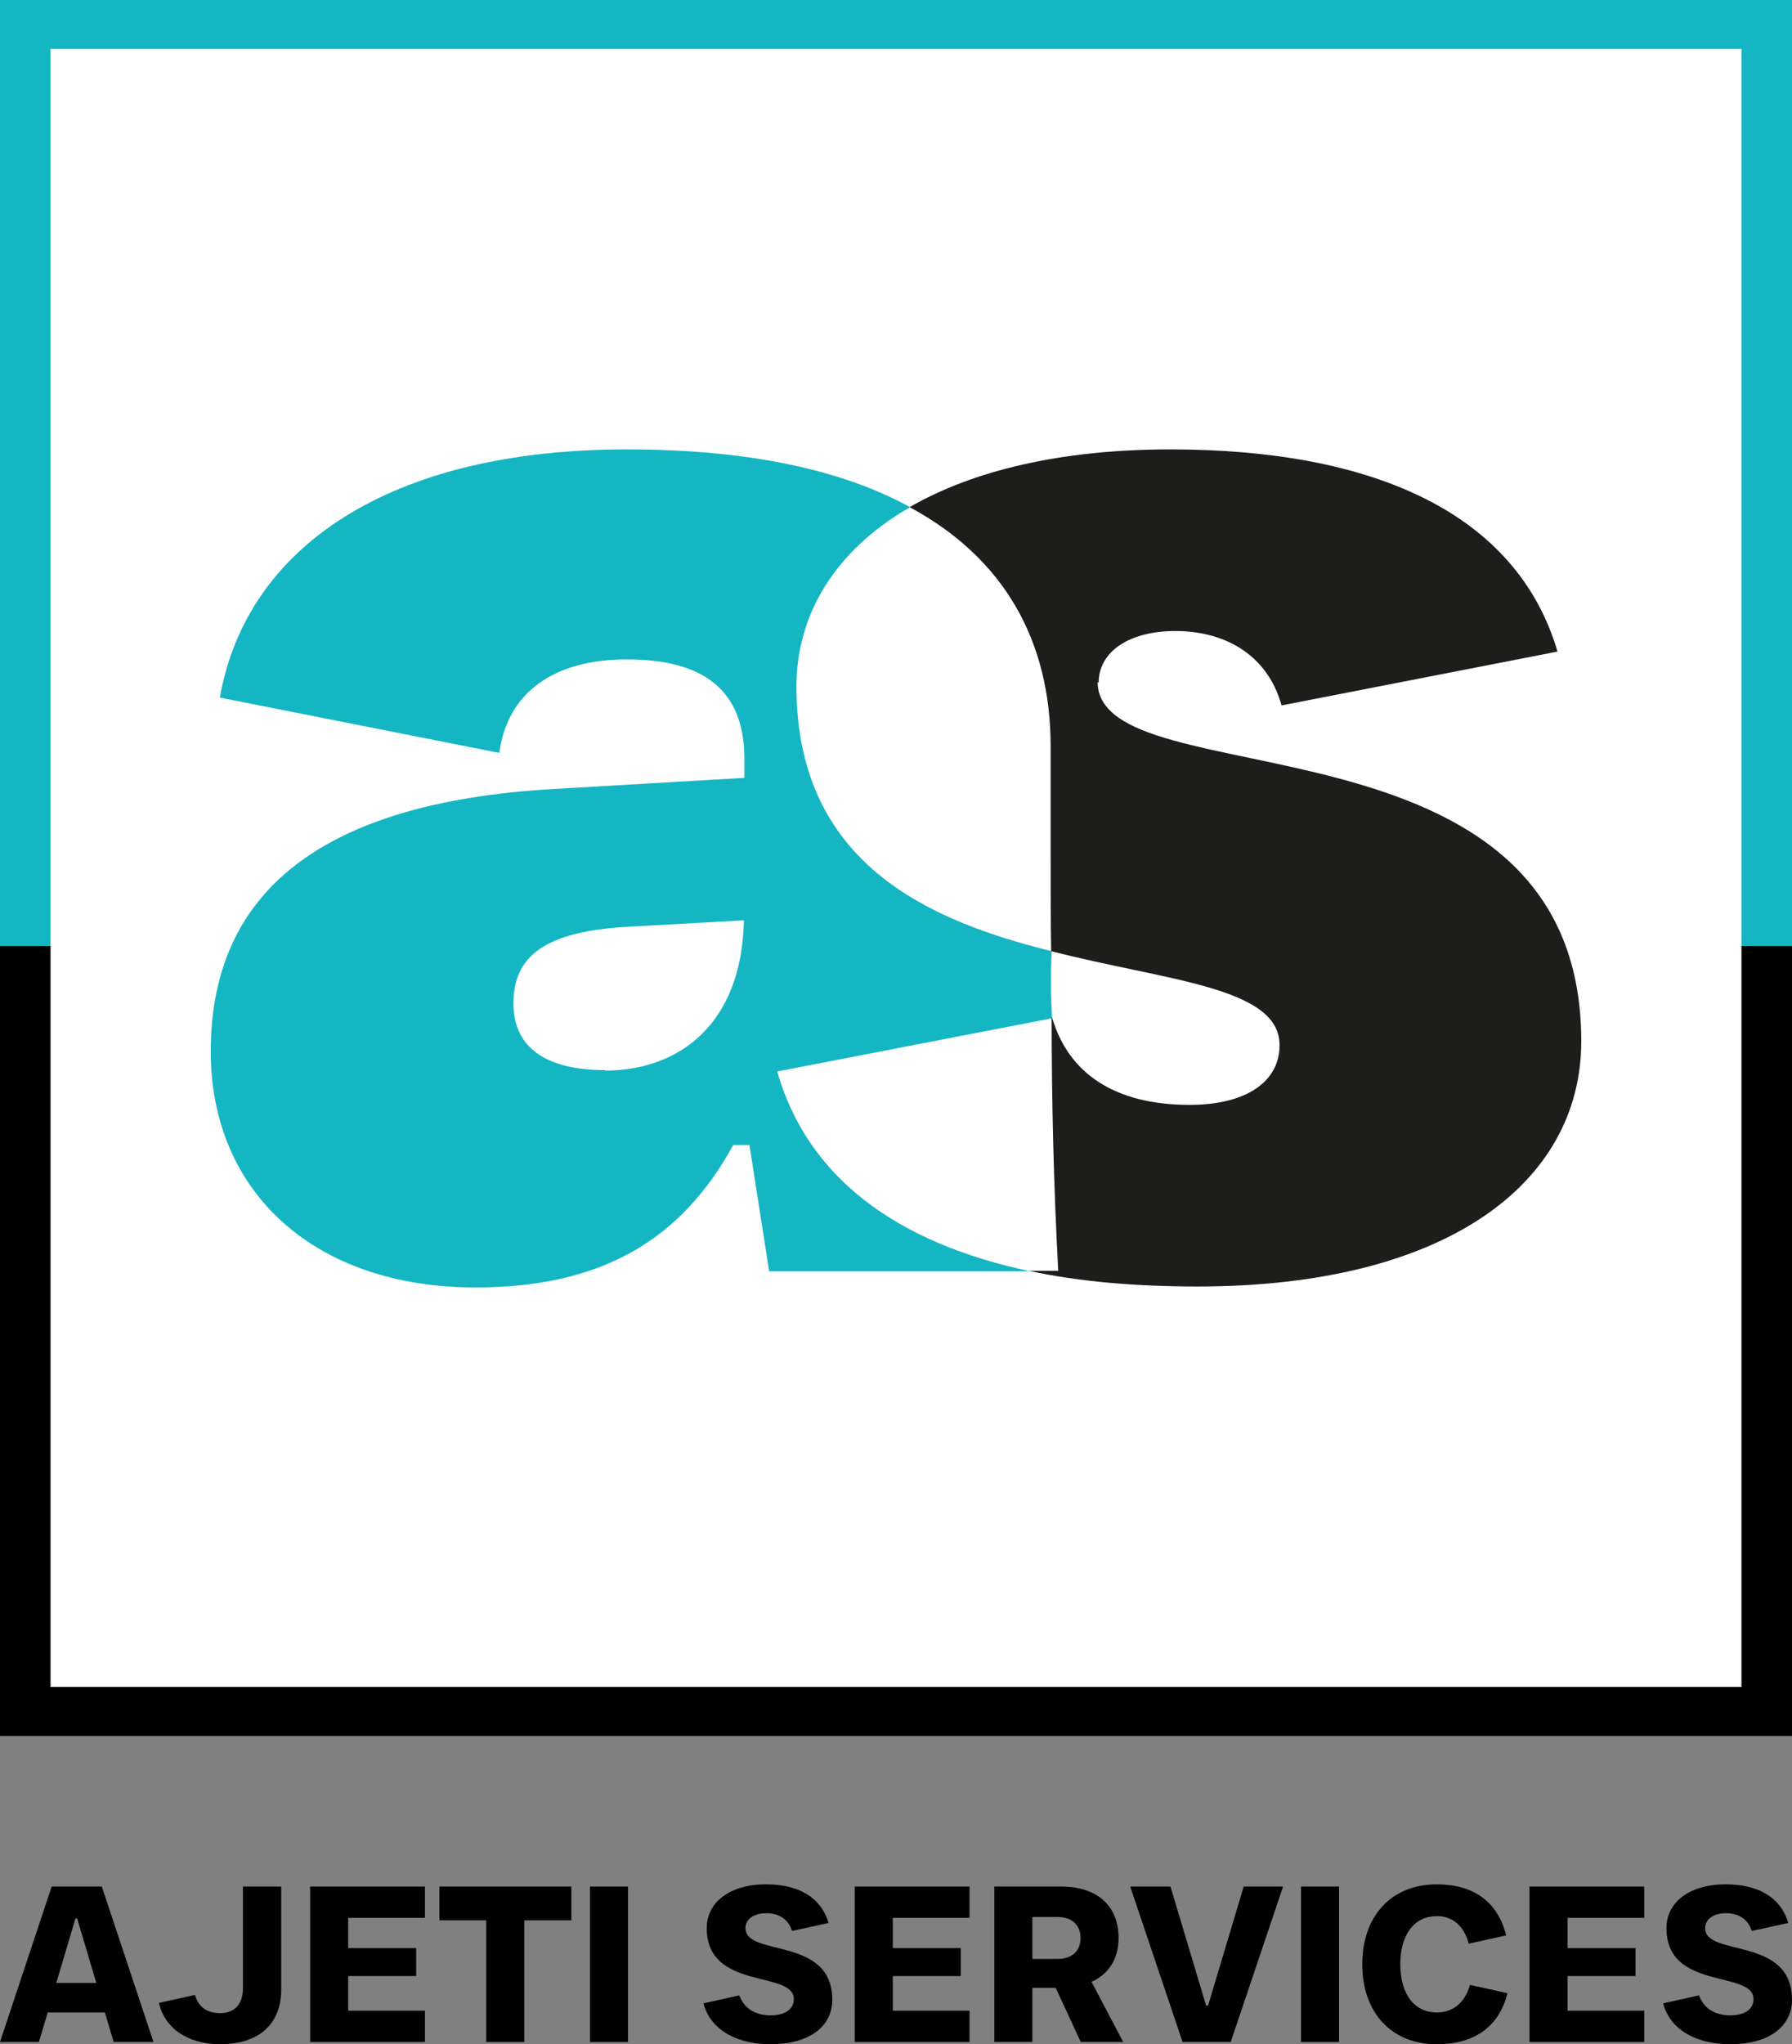 <svg xmlns="http://www.w3.org/2000/svg" width="157" height="179" viewBox="0 0 157 179" fill="none"><rect x="0" y="0" width="157" height="179" fill="#808080" stroke="none"/><g clip-path="url(#clip0_6003_2)"><path d="M154.786 2.143H2.214V149.857H154.786V2.143Z" fill="white"></path><path d="M152.572 4.287V147.713H4.428V4.287H152.572ZM157 0H0V152H157V0Z" fill="url(#paint0_linear_6003_2)"></path><path d="M68.051 93.832L92.181 89.16C92.048 87.188 92.048 85.216 92.137 83.287C81.156 80.587 69.778 75.486 69.778 60.097C69.778 53.753 73.231 48.138 79.74 44.408C73.718 41.108 65.483 39.35 54.901 39.35C34.269 39.35 21.606 47.795 19.26 61.083L43.744 65.927C44.452 60.611 48.57 57.739 54.901 57.739C61.233 57.739 65.217 60.097 65.217 66.441V68.113L48.304 69.099C28.159 70.299 18.463 78.1 18.463 92.075C18.463 104.42 27.584 112.735 41.663 112.735C52.909 112.735 59.772 108.406 64.243 100.262H65.66L67.387 111.321H90.277C78.5 108.835 70.752 103.091 68.095 93.832H68.051ZM53.042 93.703C47.552 93.703 44.984 91.517 44.984 87.874C44.984 83.716 47.729 81.53 55.167 81.144L65.173 80.587C64.996 89.717 59.462 93.746 52.998 93.746L53.042 93.703Z" fill="#15B6C3"></path><path d="M96.254 59.797C96.254 57.011 98.999 55.253 102.984 55.253C106.969 55.253 110.954 57.054 112.282 61.769L136.456 57.054C132.87 44.88 120.252 39.35 102.541 39.35C92.889 39.35 85.186 41.236 79.695 44.408C87.975 48.866 92.048 56.111 92.048 65.369V75.057C92.048 77.843 92.048 80.544 92.093 83.287C102.276 85.902 112.105 86.416 112.105 91.517C112.105 94.689 109.227 96.747 104.224 96.747C97.627 96.747 93.598 93.96 92.181 89.117H92.137C92.137 96.49 92.314 103.82 92.712 111.278H90.144C94.483 112.221 99.442 112.65 104.932 112.65C126.627 112.65 138.537 103.648 138.537 91.174C138.537 61.383 96.166 70.127 96.166 59.711L96.254 59.797Z" fill="#1D1D1B"></path></g><path d="M13.448 178.806H9.96L9.19 176.219H4.181L3.41 178.806H0L4.527 165.194H8.92L13.448 178.806ZM6.608 167.994L4.932 173.633H8.438L6.762 167.994H6.608Z" fill="black"></path><path d="M19.28 179C16.987 179 14.56 178.028 13.924 175.383L17.084 174.683C17.392 175.811 18.239 176.278 19.28 176.278C20.513 176.278 21.284 175.539 21.284 174.1V165.194H24.636V174.236C24.636 177.153 22.767 179 19.28 179Z" fill="black"></path><path d="M37.23 178.806H27.173V165.194H37.23V167.936H30.506V170.581H36.459V173.031H30.506V176.064H37.23V178.806Z" fill="black"></path><path d="M45.934 178.806H42.6V168.15H38.497V165.194H50.056V168.15H45.934V178.806Z" fill="black"></path><path d="M55.021 178.806H51.688V165.194H55.021V178.806Z" fill="black"></path><path d="M67.505 179C64.769 179 62.284 177.892 61.629 175.422L64.769 174.722C65.231 175.986 66.33 176.472 67.505 176.472C68.815 176.472 69.547 175.908 69.547 175.053C69.547 172.486 61.918 174.353 61.918 168.831C61.918 166.653 63.825 165 67.12 165C69.894 165 71.917 166.089 72.591 168.383L69.393 169.083C69.046 167.994 68.198 167.528 67.139 167.528C66.021 167.528 65.309 168.072 65.309 168.831C65.309 171.397 72.919 169.492 72.919 175.111C72.919 177.367 71.011 179 67.505 179Z" fill="black"></path><path d="M84.943 178.806H74.886V165.194H84.943V167.936H78.219V170.581H84.172V173.031H78.219V176.064H84.943V178.806Z" fill="black"></path><path d="M90.449 178.806H87.116V165.194H92.972C96.074 165.194 98.001 166.828 98.001 169.706C98.001 171.553 97.115 172.875 95.631 173.536L98.405 178.806H94.687L92.491 174.061H90.449V178.806ZM90.449 167.858V171.533H92.664C93.878 171.533 94.668 170.872 94.668 169.706C94.668 168.539 93.878 167.858 92.664 167.858H90.449Z" fill="black"></path><path d="M107.826 178.806H103.607L99.021 165.194H102.547L105.668 175.617H105.841L108.963 165.194H112.411L107.826 178.806Z" fill="black"></path><path d="M117.316 178.806H113.983V165.194H117.316V178.806Z" fill="black"></path><path d="M125.882 179C121.837 179 119.351 176.161 119.351 172C119.351 167.839 121.837 165 125.882 165C129.081 165 131.238 166.517 131.951 169.472L128.676 170.192C128.252 168.578 127.212 167.781 125.882 167.781C123.937 167.781 122.684 169.356 122.684 172C122.684 174.644 123.937 176.219 125.882 176.219C127.27 176.219 128.329 175.403 128.792 173.808L132.067 174.528C131.335 177.503 129.138 179 125.882 179Z" fill="black"></path><path d="M144.058 178.806H134.001V165.194H144.058V167.936H137.334V170.581H143.287V173.031H137.334V176.064H144.058V178.806Z" fill="black"></path><path d="M151.586 179C148.851 179 146.365 177.892 145.71 175.422L148.851 174.722C149.313 175.986 150.411 176.472 151.586 176.472C152.896 176.472 153.628 175.908 153.628 175.053C153.628 172.486 145.999 174.353 145.999 168.831C145.999 166.653 147.906 165 151.201 165C153.975 165 155.998 166.089 156.672 168.383L153.474 169.083C153.128 167.994 152.28 167.528 151.22 167.528C150.103 167.528 149.39 168.072 149.39 168.831C149.39 171.397 157 169.492 157 175.111C157 177.367 155.093 179 151.586 179Z" fill="black"></path><defs><linearGradient id="paint0_linear_6003_2" x1="78.5" y1="0" x2="78.5" y2="152" gradientUnits="userSpaceOnUse"><stop offset="0.545" stop-color="#15B6C3"></stop><stop offset="0.545"></stop></linearGradient><clipPath id="clip0_6003_2"><rect width="157" height="152" fill="white"></rect></clipPath></defs></svg>